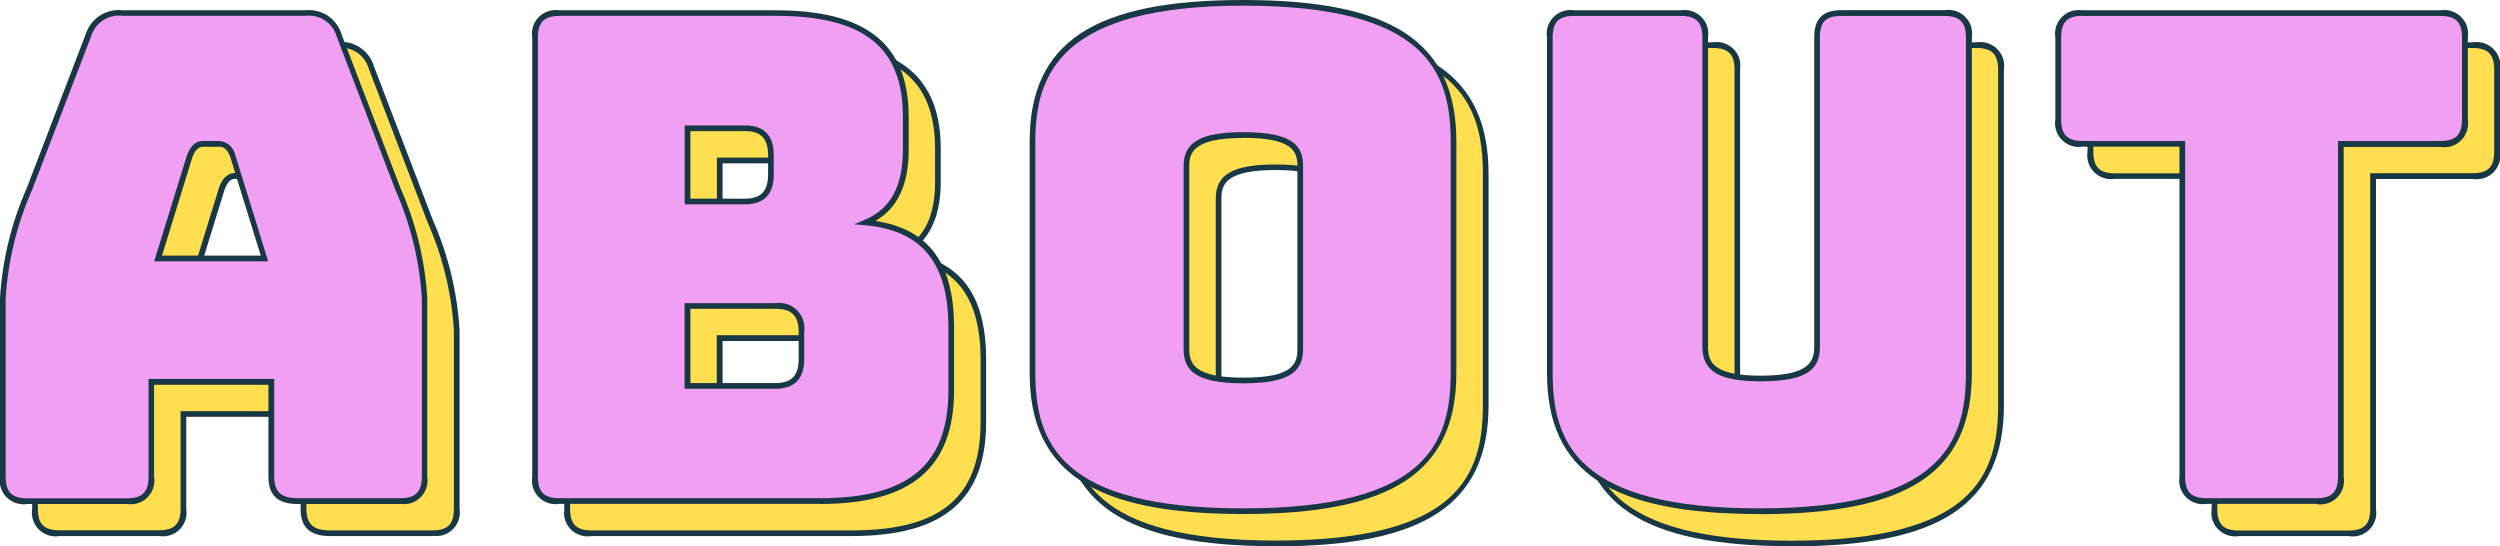 <svg xmlns="http://www.w3.org/2000/svg" xmlns:xlink="http://www.w3.org/1999/xlink" id="_&#x30EC;&#x30A4;&#x30E4;&#x30FC;_2" data-name="&#x30EC;&#x30A4;&#x30E4;&#x30FC;_2" viewBox="0 0 189.53 41.41"><defs><style> .cls-1 { fill: none; } .cls-2 { fill: #ffde4f; } .cls-3 { fill: #183845; } .cls-4 { clip-path: url(#clippath); } .cls-5 { fill: #f19ff3; } </style><clipPath id="clippath"><rect class="cls-1" width="189.53" height="41.41"></rect></clipPath></defs><g id="_&#x30EC;&#x30A4;&#x30E4;&#x30FC;_1-2" data-name="_&#x30EC;&#x30A4;&#x30E4;&#x30FC;_1"><g class="cls-4"><g id="_&#x30B0;&#x30EB;&#x30FC;&#x30D7;_270" data-name="&#x30B0;&#x30EB;&#x30FC;&#x30D7;_270"><path id="_&#x30D1;&#x30B9;_271" data-name="&#x30D1;&#x30B9;_271" class="cls-2" d="M12.06,40.43h-7.56c-1.28,0-1.85-.56-1.85-1.85v-13.57c0-2.06.62-4.62,2.01-8.22l4.47-11.67c.34-1.13,1.45-1.85,2.62-1.7h13.83c1.16-.13,2.24.58,2.57,1.7l4.47,11.67c1.39,3.6,2,6.17,2,8.22v13.57c0,1.28-.56,1.85-1.85,1.85h-7.76c-1.39,0-2-.56-2-1.85v-7.19h-9.1v7.19c0,1.28-.56,1.85-1.85,1.85M14.42,22.03h8.07l-2.42-7.81c-.26-.62-.57-.87-.98-.87h-1.28c-.41,0-.72.26-.98.87l-2.42,7.81Z"></path><path id="_&#x30D1;&#x30B9;_272" data-name="&#x30D1;&#x30B9;_272" class="cls-3" d="M32.77,40.64h-7.76c-1.51,0-2.22-.66-2.22-2.06v-6.98h-8.67v6.98c.16.98-.51,1.91-1.49,2.06-.19.03-.39.03-.58,0h-7.55c-.98.16-1.91-.51-2.06-1.49-.03-.19-.03-.39,0-.58v-13.57c.18-2.86.86-5.67,2.02-8.3l4.47-11.67c.37-1.21,1.56-1.99,2.82-1.84h13.83c1.25-.14,2.42.64,2.77,1.84l4.47,11.66c1.16,2.63,1.84,5.44,2.02,8.3v13.57c.16.98-.51,1.91-1.49,2.06-.19.03-.39.03-.58,0M13.7,31.17h9.53v7.41c0,1.16.52,1.63,1.79,1.63h7.76c1.16,0,1.63-.47,1.63-1.63v-13.57c-.18-2.81-.85-5.57-1.99-8.15l-4.47-11.67c-.3-1.03-1.3-1.69-2.37-1.56h-13.83c-1.08-.15-2.11.51-2.42,1.55l-4.47,11.67c-1.14,2.58-1.81,5.33-1.99,8.15v13.57c0,1.16.47,1.63,1.63,1.63h7.55c1.16,0,1.64-.47,1.64-1.63v-7.41ZM22.78,22.24h-8.65l2.5-8.09c.19-.45.5-1.03,1.18-1.03h1.29c.56.05,1.04.46,1.17,1.01l2.5,8.11ZM14.72,21.81h7.49l-2.33-7.53c-.26-.63-.54-.72-.77-.72h-1.28c-.23,0-.51.09-.78.74l-2.32,7.51Z"></path><path id="_&#x30D1;&#x30B9;_273" data-name="&#x30D1;&#x30B9;_273" class="cls-2" d="M44.85,40.43c-1.28,0-1.85-.56-1.85-1.85V5.28c0-1.28.56-1.85,1.85-1.85h16.39c6.73,0,9.87,2.47,9.87,7.86v2.47c0,2.88-.98,4.68-3.03,5.55,4.42.41,6.48,2.93,6.48,7.97v4.73c0,5.76-3.14,8.43-9.97,8.43h-19.74ZM54.56,17.71h4.37c1.34,0,1.95-.67,1.95-2.06v-1.44c0-1.39-.62-2.06-1.95-2.06h-4.37v5.55ZM54.56,31.69h6.68c1.34,0,1.95-.67,1.95-2.06v-2c0-1.39-.62-2-1.95-2h-6.68v6.06Z"></path><path id="_&#x30D1;&#x30B9;_274" data-name="&#x30D1;&#x30B9;_274" class="cls-3" d="M64.58,40.64h-19.74c-.98.16-1.91-.51-2.06-1.49-.03-.19-.03-.38,0-.57V5.28c-.16-.98.5-1.91,1.48-2.07.19-.03.39-.03.58,0h16.4c6.88,0,10.08,2.57,10.08,8.08v2.47c0,2.64-.82,4.43-2.52,5.42,4.06.62,5.96,3.21,5.96,8.09v4.73c0,5.9-3.24,8.64-10.18,8.64M44.85,3.64c-1.16,0-1.63.47-1.63,1.64v33.3c0,1.16.47,1.63,1.63,1.63h19.74c6.75,0,9.75-2.53,9.75-8.21v-4.73c0-4.89-2-7.35-6.28-7.75l-.85-.08.78-.33c1.98-.84,2.9-2.54,2.9-5.35v-2.47c0-5.29-2.98-7.65-9.65-7.65h-16.39ZM61.24,31.91h-6.9v-6.5h6.9c1.06-.15,2.03.59,2.17,1.65.03.19.02.38,0,.57v2c0,1.51-.73,2.27-2.17,2.27M54.78,31.48h6.47c1.2,0,1.74-.57,1.74-1.84v-2c0-1.25-.52-1.79-1.74-1.79h-6.47v5.63ZM58.93,17.93h-4.58v-5.98h4.58c1.44,0,2.17.76,2.17,2.27v1.44c0,1.51-.73,2.27-2.17,2.27M54.78,17.5h4.15c1.2,0,1.74-.57,1.74-1.84v-1.44c0-1.27-.54-1.84-1.74-1.84h-4.15v5.12Z"></path><path id="_&#x30D1;&#x30B9;_275" data-name="&#x30D1;&#x30B9;_275" class="cls-2" d="M96.7,41.2c-12.85,0-15.99-4.22-15.99-10.49V13.19c0-6.27,3.14-10.54,15.98-10.54s15.93,4.27,15.93,10.54v17.53c0,6.27-3.08,10.49-15.93,10.49M96.7,31.28c3.75,0,4.32-1.03,4.32-2.42v-13.82c0-1.34-.57-2.36-4.32-2.36s-4.32,1.03-4.32,2.36v13.83c0,1.39.62,2.42,4.32,2.42"></path><path id="_&#x30D1;&#x30B9;_276" data-name="&#x30D1;&#x30B9;_276" class="cls-3" d="M96.7,41.41c-11.35,0-16.2-3.2-16.2-10.7V13.19c0-7.54,4.85-10.75,16.2-10.75s16.15,3.22,16.15,10.75v17.53c0,7.5-4.83,10.7-16.15,10.7M96.7,2.87c-13.9,0-15.77,5.22-15.77,10.32v17.52c0,5.33,1.91,10.27,15.77,10.27s15.72-4.94,15.72-10.27V13.19c0-5.36-1.9-10.32-15.72-10.32M96.7,31.5c-3.76,0-4.53-1.05-4.53-2.63v-13.82c0-1.83,1.31-2.58,4.53-2.58,3.76,0,4.53,1.03,4.53,2.58v13.82c0,1.58-.77,2.63-4.53,2.63M96.7,12.89c-3.79,0-4.1,1.11-4.1,2.15v13.82c0,1.11.32,2.2,4.1,2.2s4.1-1.04,4.1-2.2v-13.82c0-1.09-.32-2.15-4.1-2.15"></path><path id="_&#x30D1;&#x30B9;_277" data-name="&#x30D1;&#x30B9;_277" class="cls-2" d="M135.81,41.2c-12.74,0-15.88-4.21-15.88-10.49V5.28c0-1.28.57-1.85,1.85-1.85h8.07c1.29,0,1.85.57,1.85,1.85v23.44c0,1.39.62,2.42,4.21,2.42s4.27-1.03,4.27-2.42V5.28c0-1.28.51-1.85,1.85-1.85h7.81c1.29,0,1.85.57,1.85,1.85v25.44c0,6.27-3.13,10.49-15.88,10.49"></path><path id="_&#x30D1;&#x30B9;_278" data-name="&#x30D1;&#x30B9;_278" class="cls-3" d="M135.81,41.41c-11.28,0-16.1-3.2-16.1-10.7V5.28c-.16-.98.51-1.91,1.49-2.07.19-.03.39-.03.58,0h8.07c.98-.16,1.91.5,2.07,1.48.03.19.03.39,0,.58v23.43c0,1.11.31,2.2,4,2.2s4.05-1.09,4.05-2.2V5.28c0-1.43.64-2.07,2.07-2.07h7.81c.98-.16,1.91.51,2.07,1.49.03.19.03.39,0,.58v25.44c0,7.5-4.81,10.7-16.1,10.7M121.78,3.64c-1.16,0-1.63.47-1.63,1.64v25.44c0,5.33,1.9,10.27,15.66,10.27s15.67-4.94,15.67-10.27V5.28c0-1.16-.47-1.64-1.63-1.64h-7.81c-1.19,0-1.63.44-1.63,1.64v23.43c0,1.58-.76,2.63-4.48,2.63-3.15,0-4.43-.76-4.43-2.63V5.28c0-1.16-.47-1.64-1.63-1.64h-8.07Z"></path><path id="_&#x30D1;&#x30B9;_279" data-name="&#x30D1;&#x30B9;_279" class="cls-2" d="M169.73,40.43c-1.29,0-1.85-.56-1.85-1.85V13.35h-7.55c-1.29,0-1.85-.56-1.85-1.85v-6.22c0-1.28.57-1.85,1.85-1.85h27.13c1.29,0,1.85.57,1.85,1.85v6.22c0,1.28-.57,1.85-1.85,1.85h-7.55v25.23c0,1.28-.57,1.85-1.85,1.85h-8.32Z"></path><path id="_&#x30D1;&#x30B9;_280" data-name="&#x30D1;&#x30B9;_280" class="cls-3" d="M178.06,40.64h-8.33c-.98.16-1.91-.51-2.06-1.49-.03-.19-.03-.38,0-.58V13.56h-7.34c-.98.16-1.91-.51-2.07-1.49-.03-.19-.03-.39,0-.58v-6.21c-.16-.98.51-1.91,1.49-2.07.19-.03.39-.03.58,0h27.14c.98-.16,1.91.51,2.07,1.49.03.19.03.39,0,.58v6.22c.16.98-.51,1.91-1.49,2.07-.19.03-.39.03-.58,0h-7.34v25.02c.16.98-.51,1.91-1.49,2.06-.19.03-.38.03-.58,0M160.33,3.64c-1.16,0-1.63.47-1.63,1.64v6.22c0,1.16.47,1.64,1.63,1.64h7.77v25.45c0,1.16.47,1.63,1.63,1.63h8.33c1.16,0,1.63-.47,1.63-1.63V13.13h7.77c1.16,0,1.63-.47,1.63-1.64v-6.21c0-1.16-.47-1.64-1.63-1.64h-27.14Z"></path><path id="_&#x30D1;&#x30B9;_281" data-name="&#x30D1;&#x30B9;_281" class="cls-5" d="M9.62,37.99H2.06c-1.28,0-1.85-.57-1.85-1.85v-13.57c0-2.06.62-4.62,2.01-8.22L6.69,2.68c.34-1.13,1.45-1.85,2.62-1.7h13.82c1.16-.13,2.24.58,2.57,1.7l4.47,11.67c1.39,3.6,2,6.17,2,8.22v13.57c0,1.28-.57,1.85-1.85,1.85h-7.76c-1.39,0-2-.56-2-1.85v-7.2h-9.1v7.2c0,1.28-.57,1.85-1.85,1.85M11.98,19.59h8.07l-2.41-7.81c-.26-.62-.57-.87-.98-.87h-1.28c-.41,0-.72.26-.98.87l-2.42,7.81Z"></path><path id="_&#x30D1;&#x30B9;_282" data-name="&#x30D1;&#x30B9;_282" class="cls-3" d="M30.33,38.21h-7.76c-1.51,0-2.22-.66-2.22-2.06v-6.98h-8.67v6.98c.16.98-.51,1.91-1.49,2.06-.19.03-.39.03-.58,0H2.07C1.08,38.36.16,37.7,0,36.72c-.03-.19-.03-.39,0-.58v-13.56c.18-2.86.86-5.67,2.02-8.3L6.49,2.61c.38-1.21,1.56-1.98,2.82-1.83h13.82c1.25-.14,2.42.64,2.77,1.84l4.47,11.66c1.16,2.62,1.85,5.44,2.02,8.3v13.56c.16.98-.51,1.91-1.49,2.06-.19.03-.39.03-.58,0M11.26,28.73h9.53v7.41c0,1.16.52,1.63,1.79,1.63h7.76c1.16,0,1.64-.47,1.64-1.63v-13.56c-.18-2.81-.85-5.57-1.99-8.15l-4.47-11.67c-.3-1.03-1.3-1.69-2.37-1.56h-13.82c-1.08-.15-2.11.51-2.42,1.55L2.42,14.43c-1.14,2.58-1.81,5.34-1.99,8.15v13.56c0,1.16.47,1.64,1.64,1.64h7.55c1.16,0,1.64-.47,1.64-1.63v-7.41ZM20.34,19.81h-8.65l2.5-8.09c.19-.45.5-1.03,1.18-1.03h1.28c.56.05,1.04.46,1.17,1.01l2.51,8.11ZM12.28,19.38h7.49l-2.33-7.53c-.26-.63-.54-.72-.77-.72h-1.29c-.23,0-.51.09-.78.74l-2.32,7.51Z"></path><path id="_&#x30D1;&#x30B9;_283" data-name="&#x30D1;&#x30B9;_283" class="cls-5" d="M42.41,37.99c-1.28,0-1.85-.56-1.85-1.85V2.84c0-1.28.56-1.85,1.85-1.85h16.4c6.73,0,9.87,2.47,9.87,7.86v2.47c0,2.88-.98,4.68-3.03,5.55,4.42.41,6.48,2.93,6.48,7.97v4.73c0,5.76-3.14,8.43-9.97,8.43h-19.74ZM52.13,15.27h4.37c1.34,0,1.95-.67,1.95-2.06v-1.44c0-1.39-.62-2.06-1.95-2.06h-4.37v5.55ZM52.13,29.25h6.68c1.34,0,1.95-.67,1.95-2.06v-2c0-1.39-.62-2-1.95-2h-6.68v6.06Z"></path><path id="_&#x30D1;&#x30B9;_284" data-name="&#x30D1;&#x30B9;_284" class="cls-3" d="M62.15,38.2h-19.74c-.98.16-1.91-.51-2.06-1.49-.03-.19-.03-.38,0-.58V2.84c-.16-.98.51-1.9,1.49-2.06.19-.03.38-.03.57,0h16.4c6.88,0,10.08,2.57,10.08,8.08v2.47c0,2.65-.82,4.43-2.52,5.42,4.06.62,5.96,3.21,5.96,8.09v4.73c0,5.9-3.24,8.64-10.18,8.64M42.41,1.21c-1.16,0-1.63.47-1.63,1.63v33.3c0,1.16.47,1.63,1.63,1.63h19.74c6.75,0,9.75-2.53,9.75-8.21v-4.73c0-4.89-2-7.35-6.28-7.75l-.85-.08.78-.33c1.98-.84,2.9-2.54,2.9-5.35v-2.47c0-5.29-2.98-7.65-9.65-7.65h-16.39ZM58.8,29.47h-6.9v-6.49h6.9c1.06-.15,2.03.59,2.17,1.65.03.19.02.38,0,.57v2c0,1.51-.73,2.27-2.17,2.27M52.34,29.04h6.47c1.2,0,1.74-.57,1.74-1.84v-2c0-1.25-.52-1.79-1.74-1.79h-6.47v5.63ZM56.49,15.49h-4.58v-5.98h4.58c1.44,0,2.17.76,2.17,2.27v1.44c0,1.51-.73,2.27-2.17,2.27M52.34,15.06h4.15c1.2,0,1.74-.57,1.74-1.84v-1.44c0-1.27-.54-1.84-1.74-1.84h-4.15v5.12Z"></path><path id="_&#x30D1;&#x30B9;_285" data-name="&#x30D1;&#x30B9;_285" class="cls-5" d="M94.26,38.77c-12.85,0-15.98-4.22-15.98-10.49V10.75c0-6.27,3.13-10.54,15.98-10.54s15.93,4.27,15.93,10.54v17.53c0,6.27-3.08,10.49-15.93,10.49M94.26,28.84c3.75,0,4.32-1.03,4.32-2.42v-13.82c0-1.34-.57-2.36-4.32-2.36s-4.32,1.03-4.32,2.36v13.82c0,1.39.62,2.42,4.32,2.42"></path><path id="_&#x30D1;&#x30B9;_286" data-name="&#x30D1;&#x30B9;_286" class="cls-3" d="M94.26,38.97c-11.35,0-16.2-3.2-16.2-10.7V10.75c0-7.54,4.85-10.75,16.2-10.75s16.15,3.21,16.15,10.75v17.52c0,7.5-4.83,10.7-16.15,10.7M94.26.43c-13.9,0-15.77,5.22-15.77,10.32v17.52c0,5.33,1.91,10.27,15.77,10.27s15.72-4.94,15.72-10.27V10.75c0-5.36-1.9-10.32-15.72-10.32M94.26,29.06c-3.76,0-4.53-1.05-4.53-2.63v-13.83c0-1.83,1.31-2.58,4.53-2.58,3.76,0,4.53,1.03,4.53,2.58v13.83c0,1.58-.77,2.63-4.53,2.63M94.26,10.46c-3.79,0-4.1,1.11-4.1,2.15v13.82c0,1.11.32,2.2,4.1,2.2s4.1-1.04,4.1-2.2v-13.83c0-1.09-.32-2.15-4.1-2.15"></path><path id="_&#x30D1;&#x30B9;_287" data-name="&#x30D1;&#x30B9;_287" class="cls-5" d="M133.37,38.76c-12.74,0-15.88-4.21-15.88-10.49V2.84c0-1.28.57-1.85,1.85-1.85h8.07c1.29,0,1.85.57,1.85,1.85v23.43c0,1.39.62,2.42,4.21,2.42s4.27-1.03,4.27-2.42V2.84c0-1.28.51-1.85,1.85-1.85h7.81c1.29,0,1.85.57,1.85,1.85v25.44c0,6.27-3.13,10.48-15.88,10.48"></path><path id="_&#x30D1;&#x30B9;_288" data-name="&#x30D1;&#x30B9;_288" class="cls-3" d="M133.38,38.97c-11.28,0-16.1-3.2-16.1-10.7V2.84c-.16-.98.51-1.9,1.49-2.06.19-.03.39-.03.58,0h8.07c.98-.16,1.91.51,2.07,1.49.03.19.03.39,0,.58v23.43c0,1.11.31,2.2,4,2.2s4.05-1.09,4.05-2.2V2.84c0-1.43.64-2.07,2.07-2.07h7.81c.98-.16,1.91.51,2.07,1.49.03.19.03.39,0,.58v25.44c0,7.5-4.81,10.7-16.1,10.7M119.34,1.2c-1.16,0-1.63.47-1.63,1.63v25.44c0,5.33,1.9,10.27,15.66,10.27s15.67-4.94,15.67-10.27V2.84c0-1.16-.47-1.63-1.63-1.63h-7.81c-1.19,0-1.63.44-1.63,1.63v23.44c0,1.58-.76,2.63-4.48,2.63-3.15,0-4.43-.76-4.43-2.63V2.84c0-1.16-.47-1.63-1.63-1.63h-8.07Z"></path><path id="_&#x30D1;&#x30B9;_289" data-name="&#x30D1;&#x30B9;_289" class="cls-5" d="M167.29,37.99c-1.29,0-1.85-.56-1.85-1.85V10.91h-7.55c-1.29,0-1.85-.57-1.85-1.85V2.84c0-1.28.57-1.85,1.85-1.85h27.13c1.29,0,1.85.57,1.85,1.85v6.21c0,1.28-.57,1.85-1.85,1.85h-7.55v25.23c0,1.28-.57,1.85-1.85,1.85h-8.32Z"></path><path id="_&#x30D1;&#x30B9;_290" data-name="&#x30D1;&#x30B9;_290" class="cls-3" d="M175.62,38.2h-8.33c-.98.16-1.91-.51-2.06-1.49-.03-.19-.03-.38,0-.58V11.12h-7.34c-.98.16-1.91-.51-2.07-1.49-.03-.19-.03-.39,0-.58V2.84c-.16-.98.51-1.9,1.49-2.06.19-.03.38-.03.57,0h27.14c.98-.16,1.91.51,2.07,1.49.03.19.03.39,0,.58v6.22c.16.98-.51,1.91-1.49,2.07-.19.03-.39.03-.58,0h-7.34v25.02c.16.98-.51,1.91-1.49,2.06-.19.03-.38.03-.58,0M157.89,1.2c-1.16,0-1.63.47-1.63,1.63v6.22c0,1.16.47,1.64,1.63,1.64h7.77v25.45c0,1.16.47,1.63,1.63,1.63h8.33c1.16,0,1.63-.47,1.63-1.63V10.69h7.77c1.16,0,1.63-.47,1.63-1.64V2.84c0-1.16-.47-1.63-1.63-1.63h-27.14Z"></path></g></g></g></svg>
